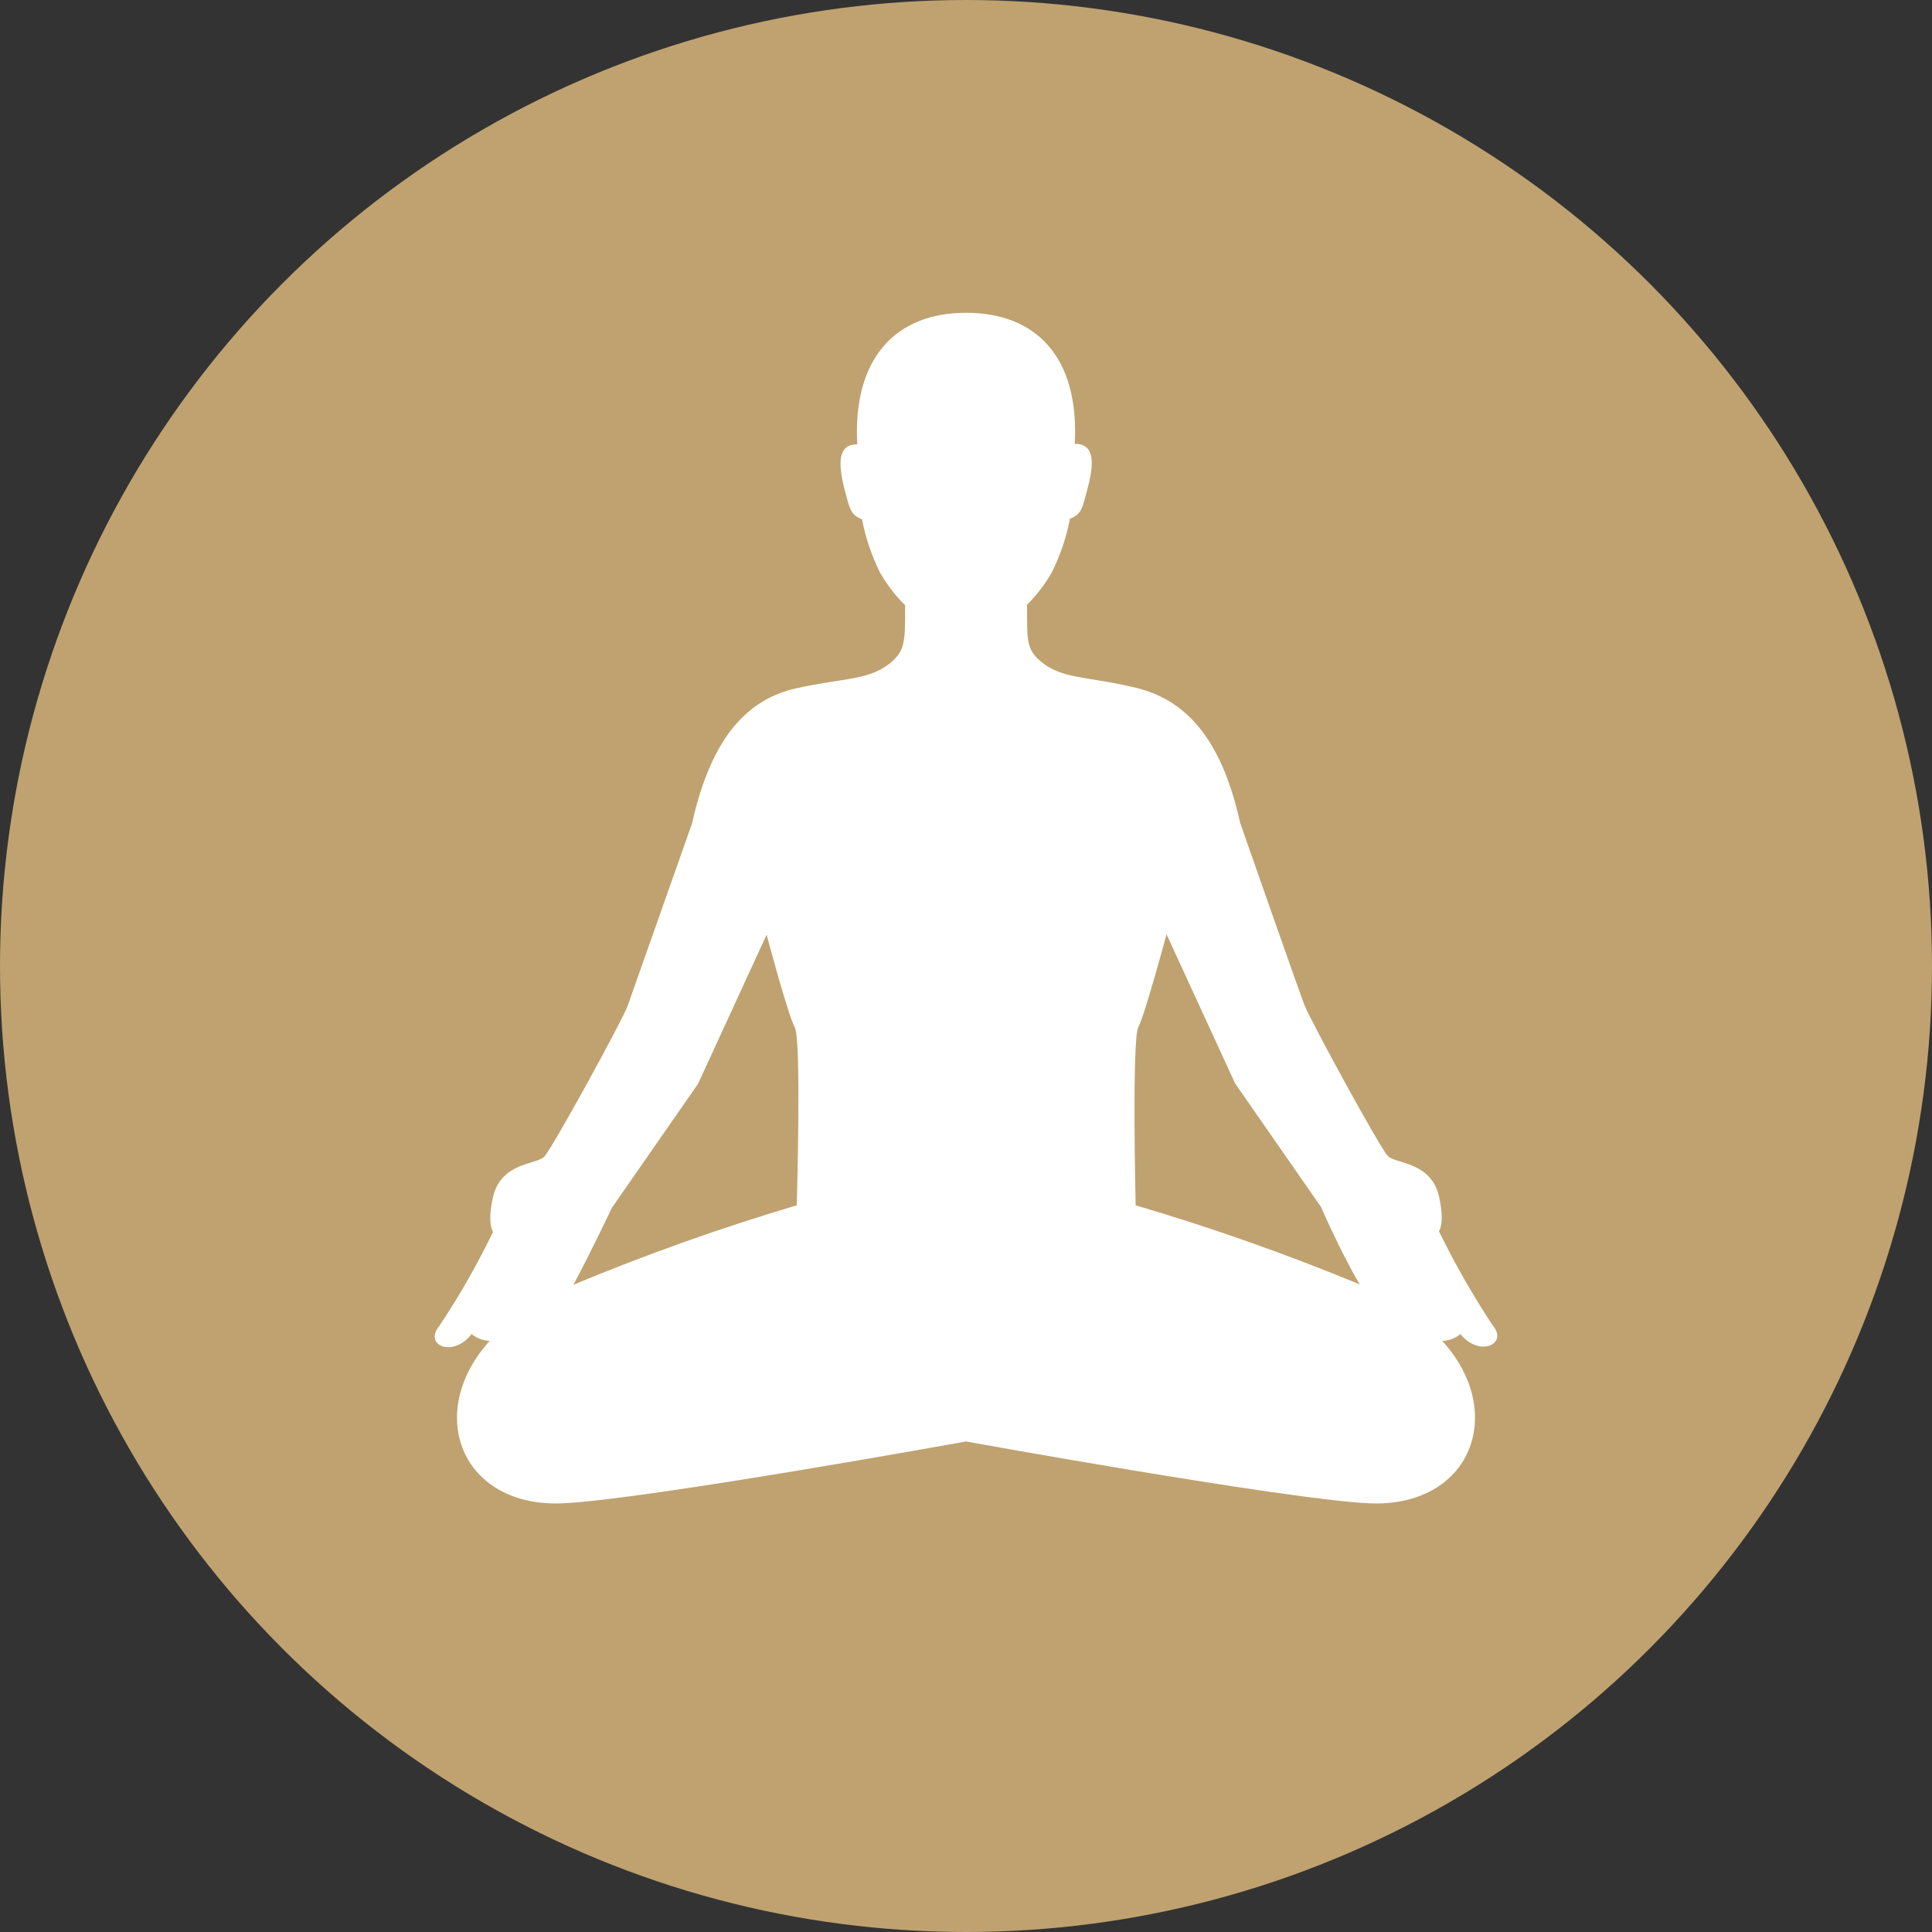 <?xml version="1.0" encoding="UTF-8"?>
<svg id="_レイヤー_2" data-name="レイヤー 2" xmlns="http://www.w3.org/2000/svg" viewBox="0 0 100 100">
  <rect x="0" y="0" width="100" height="100" fill="#333333" stroke="none"/>
  <defs>
    <style>
      .cls-1 {
        fill: #bfa26f;
      }

      .cls-1, .cls-2 {
        stroke-width: 0px;
      }

      .cls-2 {
        fill: #fff;
      }
    </style>
  </defs>
  <g id="_レイヤー_1-2" data-name="レイヤー 1">
    <circle class="cls-1" cx="50" cy="50" r="50"/>
    <path class="cls-2" d="M77.26,68.6c-1.03-1.56-1.96-3.19-2.78-4.87,0,0,.32-.41,0-1.81-.42-1.8-2.23-1.67-2.64-2.08s-4-7-4.31-7.79-3.34-9.46-3.34-9.46c-1-4.52-2.92-6.4-5.43-7s-3.82-.42-4.93-1.39c-.7-.61-.67-1.06-.67-2.9.5-.5.94-1.07,1.29-1.69.43-.87.75-1.8.93-2.76.63-.25.64-.56.91-1.56.37-1.37.35-2.32-.66-2.32.24-4.49-2-6.78-5.63-6.78s-5.87,2.34-5.63,6.81c-1,0-1,.95-.66,2.32.28,1,.28,1.31.91,1.56.18.96.5,1.89.93,2.76.36.62.79,1.19,1.3,1.69,0,1.84,0,2.29-.67,2.9-1.12,1-2.46.84-4.94,1.39s-4.4,2.43-5.42,7l-3.34,9.46c-.28.76-3.9,7.37-4.31,7.79s-2.23.28-2.65,2.08c-.32,1.4,0,1.81,0,1.81-.81,1.68-1.74,3.31-2.78,4.87-.83,1,.7,1.67,1.67.42.26.22.6.34.94.35-3.4,3.75-1.46,8.65,3.79,8.41,4.31-.2,20.86-3.2,20.86-3.2,0,0,16.56,3,20.86,3.2,5.25.24,7.19-4.66,3.79-8.41.34,0,.68-.13.94-.35.98,1.22,2.5.52,1.67-.45ZM41.26,62.38c-3.93,1.17-7.8,2.54-11.58,4.12.91-1.7,2-4,2-4l4.45-6.4,3.55-7.72s1.11,4.18,1.46,4.8.1,9.2.1,9.2h.02ZM58.78,62.38s-.2-8.59.14-9.22,1.46-4.8,1.46-4.8l3.55,7.72,4.45,6.4s1,2.32,2,4c-3.8-1.57-7.68-2.94-11.62-4.1h.02Z"/>
  </g>
</svg>